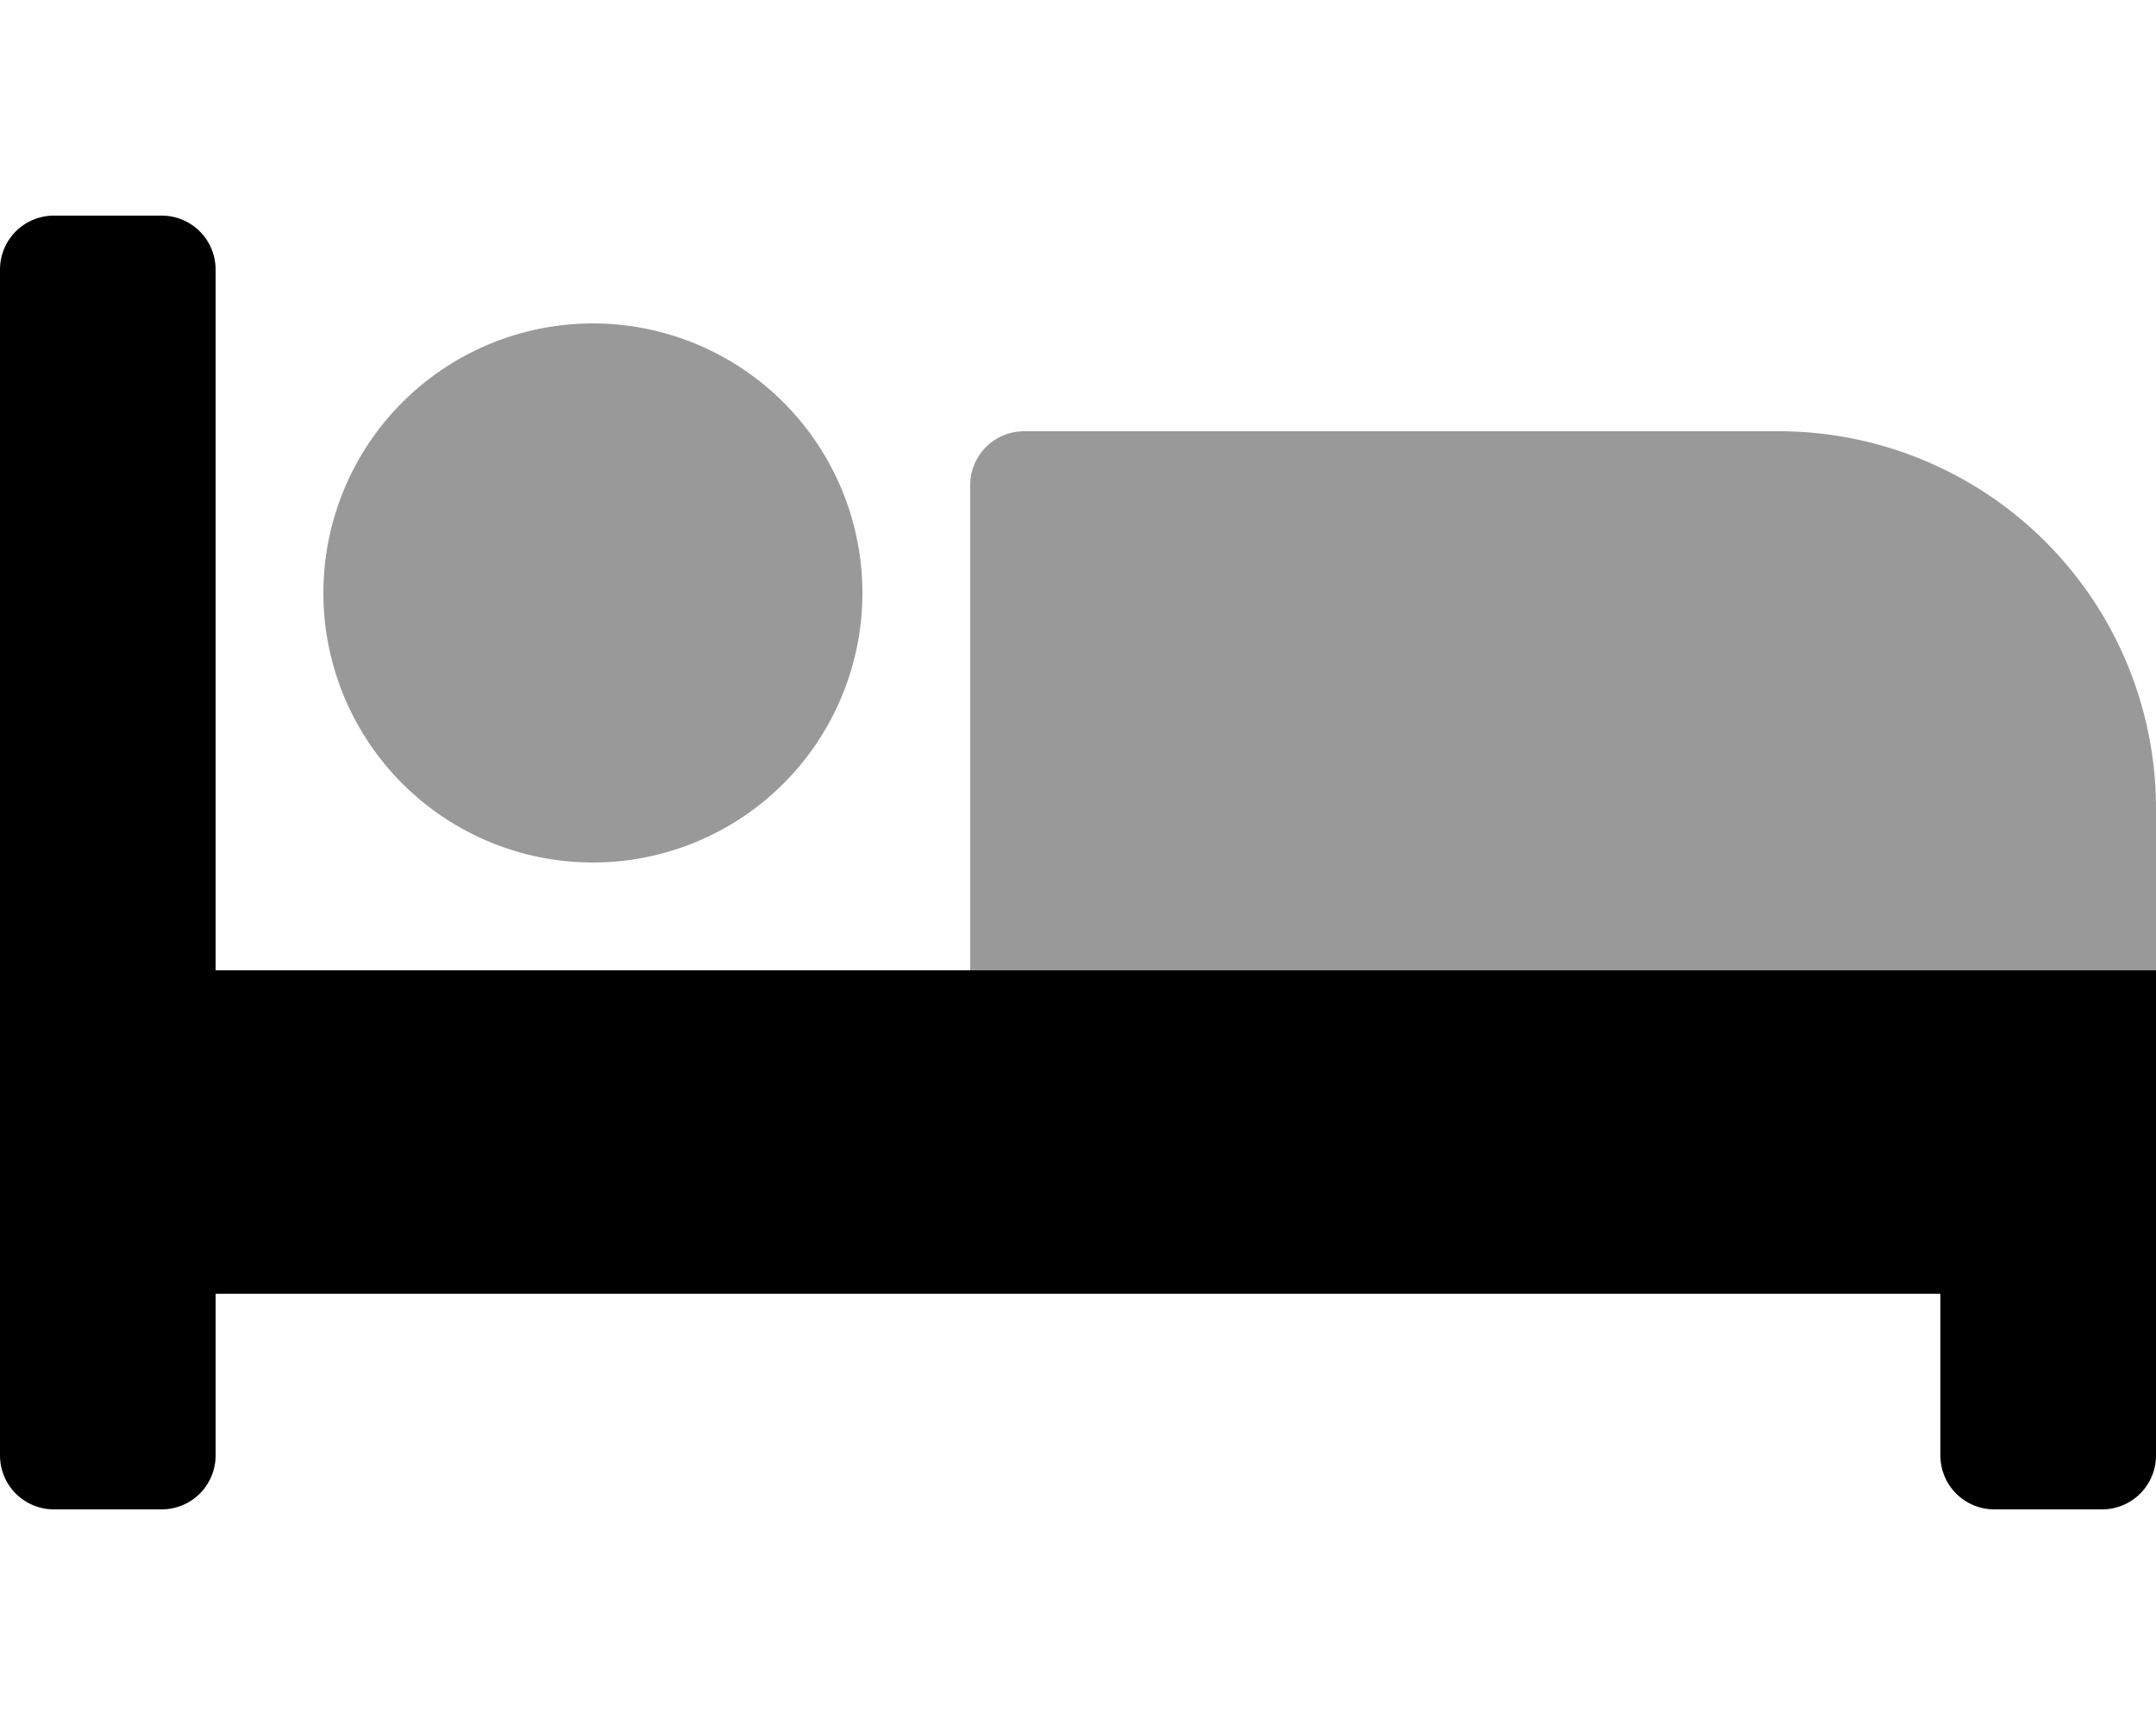 <svg xmlns="http://www.w3.org/2000/svg" viewBox="0 0 640 512"><!-- Font Awesome Pro 5.15.1 by @fontawesome - https://fontawesome.com License - https://fontawesome.com/license (Commercial License) --><defs><style>.fa-secondary{opacity:.4}</style></defs><path d="M528 128H304a16 16 0 0 0-16 16v144h352v-48a112 112 0 0 0-112-112zM176 96a80 80 0 1 0 80 80 80 80 0 0 0-80-80z" class="fa-secondary"/><path d="M640 288v144a16 16 0 0 1-16 16h-32a16 16 0 0 1-16-16v-48H64v48a16 16 0 0 1-16 16H16a16 16 0 0 1-16-16V80a16 16 0 0 1 16-16h32a16 16 0 0 1 16 16v208z" class="fa-primary"/></svg>